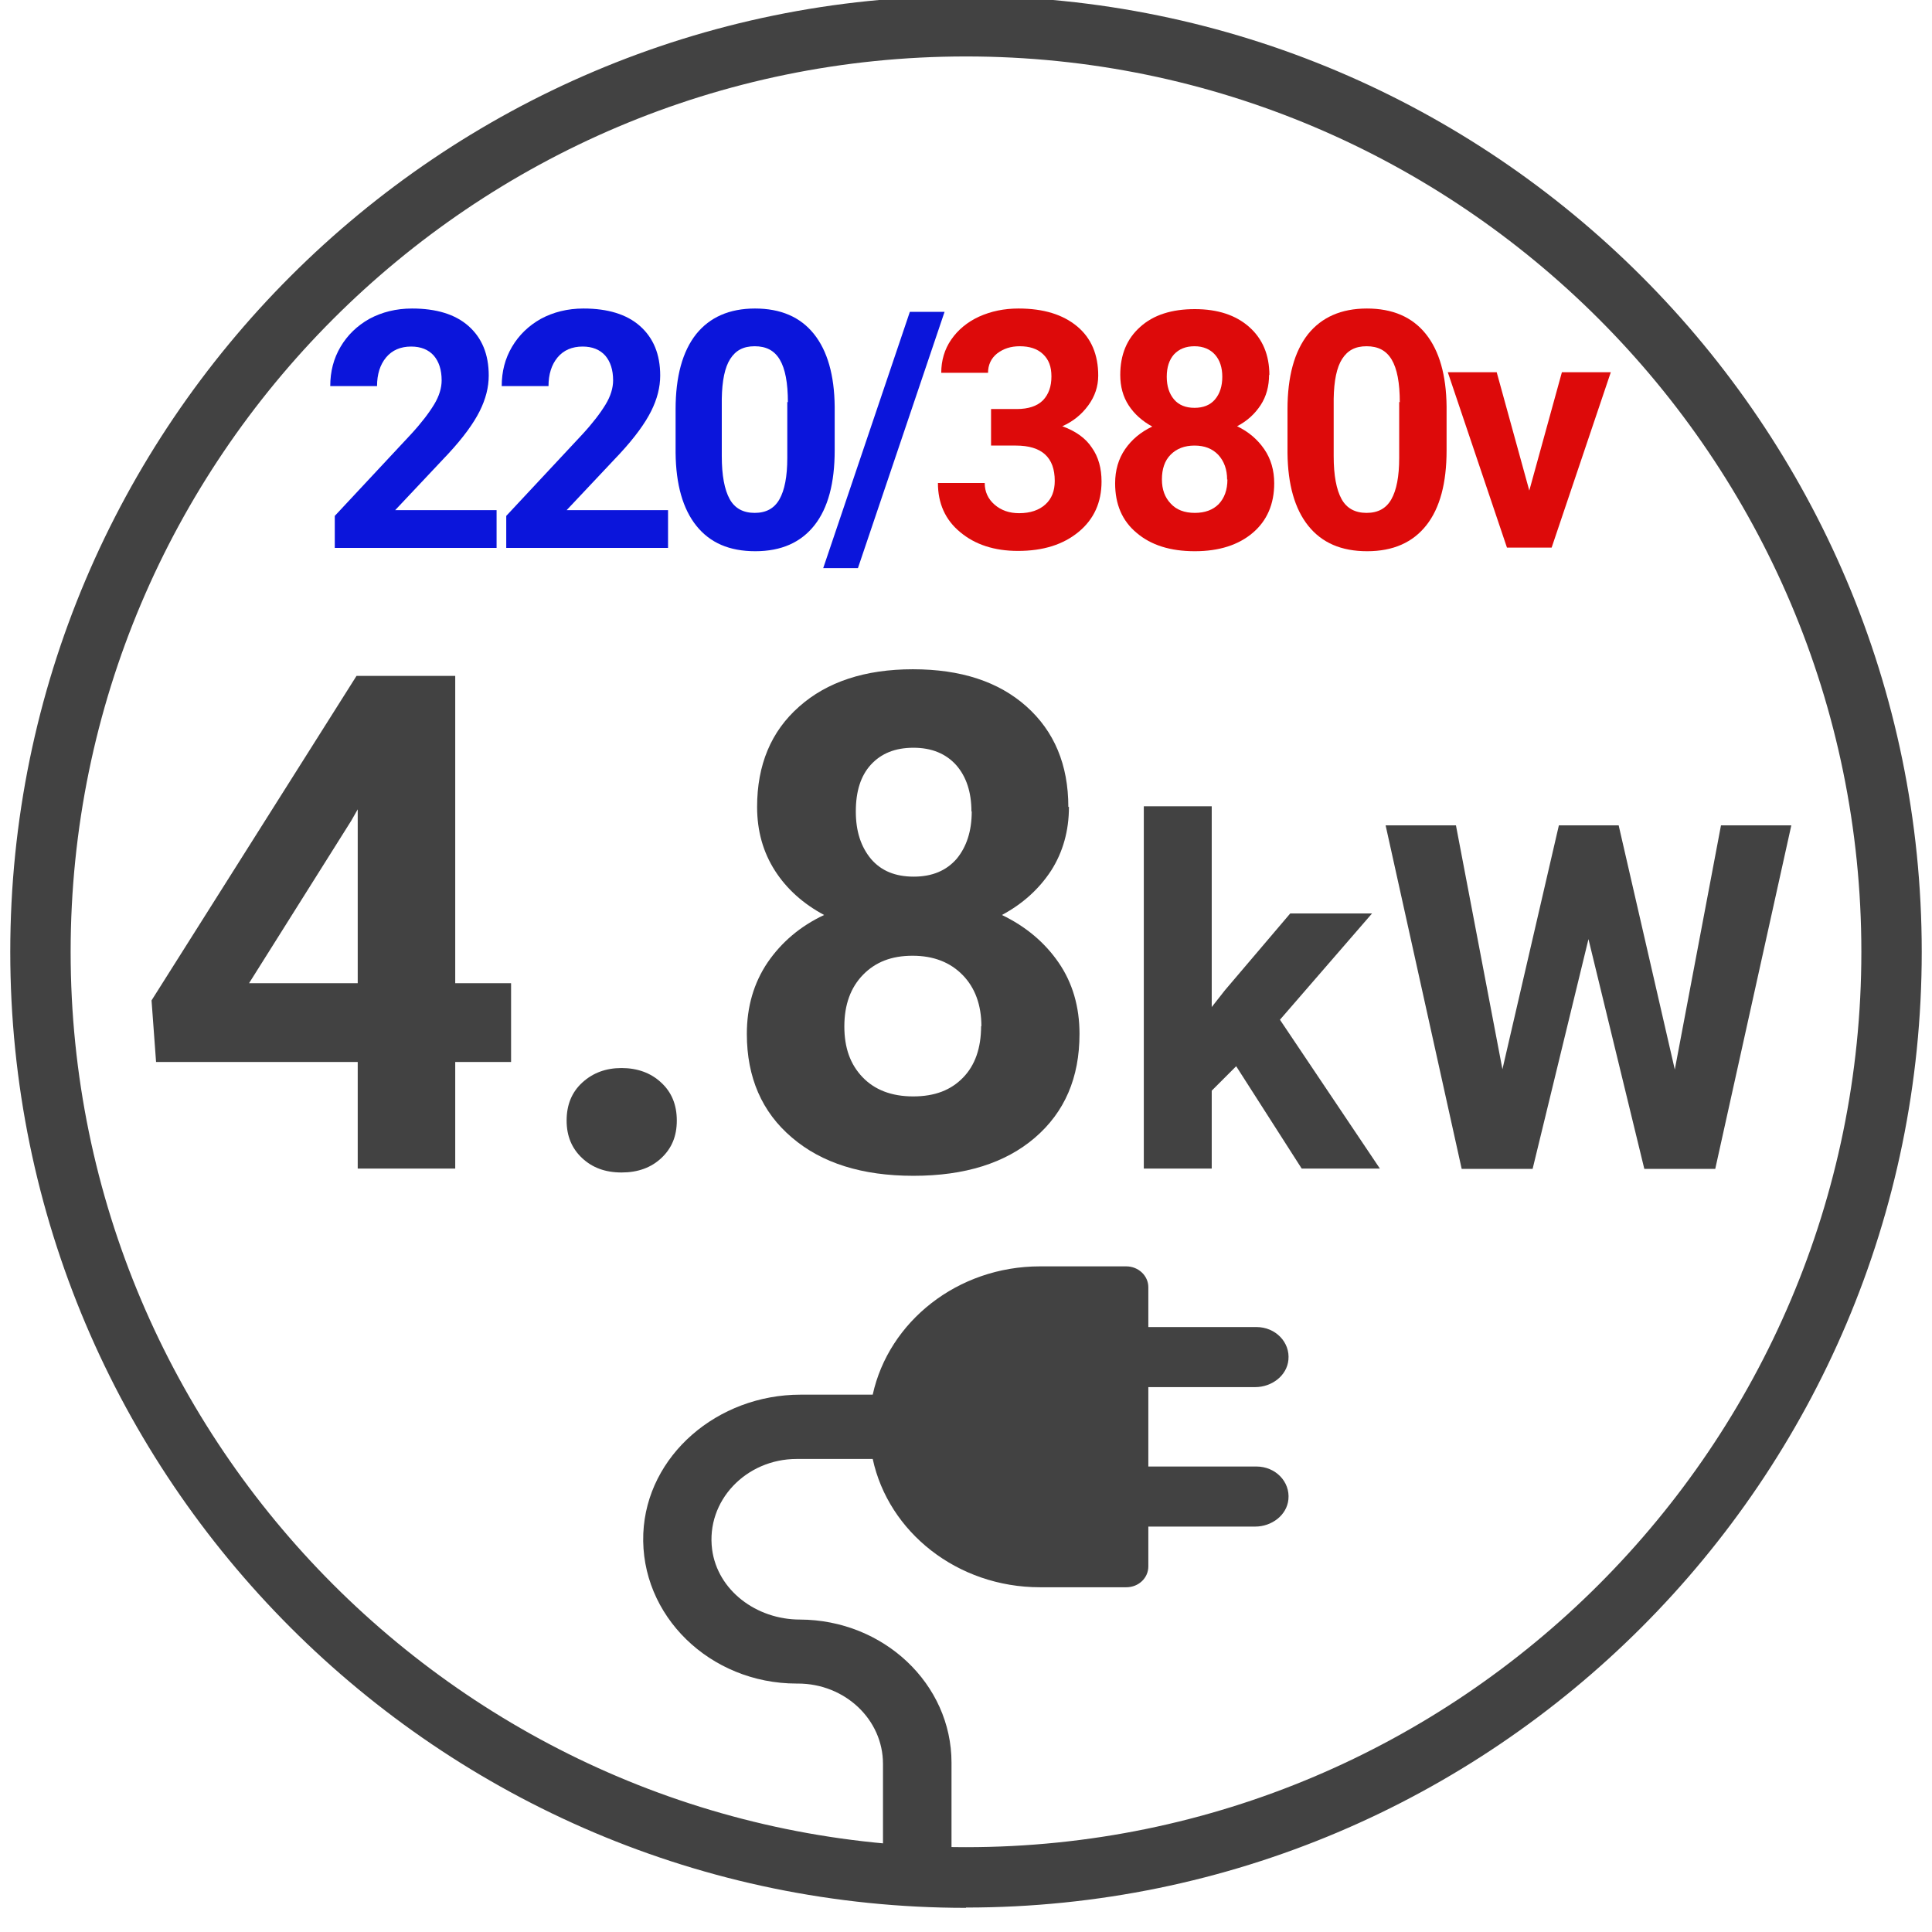 <?xml version="1.0" encoding="UTF-8"?>
<svg id="Livello_1" xmlns="http://www.w3.org/2000/svg" viewBox="0 0 64 64">
  <defs>
    <style>
      .cls-1 {
        fill: #dd0a0a;
      }

      .cls-2 {
        fill: #424242;
      }

      .cls-3 {
        fill: #0b15db;
      }
    </style>
  </defs>
  <path class="cls-2" d="M32,63.2C14.54,63.2.34,48.99.34,31.53S14.54-.13,32-.13s31.66,14.2,31.66,31.66-14.2,31.66-31.66,31.66ZM32,1.87C15.64,1.87,2.34,15.18,2.34,31.53s13.31,29.66,29.66,29.66,29.66-13.31,29.66-29.66S48.36,1.87,32,1.87Z"/>
  <g>
    <path class="cls-2" d="M15.08,32.57h1.85v2.61h-1.85v3.53h-3.23v-3.53h-6.68l-.15-2.04,6.79-10.75h3.27v10.18ZM8.25,32.57h3.6v-5.76l-.21.37-3.39,5.39Z"/>
    <path class="cls-2" d="M18.77,37.12c0-.52.17-.94.52-1.26.35-.32.78-.48,1.3-.48s.97.16,1.31.48c.35.32.52.74.52,1.26s-.17.92-.51,1.24c-.34.32-.78.48-1.32.48s-.97-.16-1.31-.48c-.34-.32-.51-.73-.51-1.24Z"/>
    <path class="cls-2" d="M35.41,26.73c0,.79-.2,1.5-.59,2.11-.4.61-.94,1.1-1.63,1.47.79.38,1.42.91,1.88,1.58.46.67.69,1.46.69,2.36,0,1.45-.49,2.59-1.48,3.44-.98.84-2.32,1.26-4.02,1.26s-3.04-.42-4.03-1.27c-.99-.84-1.49-1.99-1.49-3.43,0-.9.23-1.69.69-2.37.46-.67,1.08-1.2,1.87-1.57-.69-.37-1.24-.86-1.63-1.47-.39-.61-.59-1.31-.59-2.11,0-1.39.46-2.5,1.39-3.32.92-.82,2.18-1.24,3.77-1.24s2.84.41,3.76,1.23,1.39,1.93,1.39,3.33ZM32.51,34c0-.71-.21-1.28-.62-1.7s-.96-.64-1.66-.64-1.23.21-1.64.63-.62.99-.62,1.71.2,1.26.6,1.68.96.64,1.68.64,1.25-.21,1.65-.62c.4-.41.6-.98.6-1.71ZM32.18,26.88c0-.64-.17-1.15-.5-1.53-.34-.38-.81-.58-1.42-.58s-1.07.19-1.41.56c-.34.37-.5.89-.5,1.55s.17,1.17.5,1.57c.34.4.81.59,1.42.59s1.08-.2,1.42-.59c.33-.4.5-.92.5-1.57Z"/>
    <path class="cls-2" d="M40.95,35.32l-.81.81v2.58h-2.25v-12h2.25v6.65l.44-.56,2.16-2.54h2.71l-3.05,3.52,3.31,4.93h-2.59l-2.17-3.39Z"/>
    <path class="cls-2" d="M55.48,35.43l1.53-8.09h2.33l-2.52,11.38h-2.35l-1.85-7.61-1.85,7.61h-2.35l-2.52-11.38h2.33l1.54,8.08,1.87-8.08h1.98l1.86,8.09Z"/>
  </g>
  <g>
    <path class="cls-3" d="M16.44,18.15h-5.35v-1.06l2.52-2.7c.35-.38.6-.71.77-.99.17-.28.25-.55.25-.8,0-.35-.09-.62-.26-.82-.18-.2-.43-.3-.75-.3-.35,0-.63.12-.83.36s-.3.56-.3.95h-1.55c0-.48.11-.91.34-1.3.23-.39.55-.7.96-.93.41-.22.88-.34,1.41-.34.8,0,1.43.19,1.87.58.44.39.67.93.67,1.64,0,.39-.1.78-.3,1.18-.2.4-.54.87-1.03,1.4l-1.77,1.88h3.36v1.25Z"/>
    <path class="cls-3" d="M22.12,18.15h-5.35v-1.06l2.52-2.7c.35-.38.6-.71.77-.99.17-.28.25-.55.25-.8,0-.35-.09-.62-.26-.82-.18-.2-.43-.3-.75-.3-.35,0-.63.12-.83.36s-.3.56-.3.95h-1.55c0-.48.11-.91.34-1.3.23-.39.55-.7.96-.93.41-.22.88-.34,1.41-.34.8,0,1.43.19,1.87.58.44.39.67.93.67,1.64,0,.39-.1.78-.3,1.18-.2.4-.54.87-1.03,1.4l-1.77,1.88h3.36v1.25Z"/>
    <path class="cls-3" d="M27.65,14.92c0,1.08-.22,1.91-.67,2.48-.45.57-1.1.86-1.96.86s-1.5-.28-1.95-.84-.68-1.37-.69-2.42v-1.44c0-1.09.23-1.92.68-2.49.45-.56,1.1-.85,1.95-.85s1.5.28,1.95.84c.45.56.68,1.37.69,2.41v1.44ZM26.1,13.33c0-.65-.09-1.12-.27-1.42-.18-.3-.45-.44-.83-.44s-.63.14-.81.42-.27.72-.28,1.32v1.9c0,.64.09,1.11.26,1.42s.45.46.83.46.65-.15.82-.45c.17-.3.26-.75.26-1.37v-1.86Z"/>
    <path class="cls-3" d="M28.42,18.82h-1.15l2.87-8.49h1.15l-2.87,8.49Z"/>
    <path class="cls-1" d="M32.85,13.55h.83c.39,0,.68-.1.87-.29.19-.2.28-.46.28-.79s-.09-.56-.28-.74c-.19-.18-.45-.26-.77-.26-.3,0-.54.08-.75.24-.2.16-.3.38-.3.64h-1.55c0-.41.11-.78.33-1.1s.53-.58.92-.76c.4-.18.83-.27,1.31-.27.83,0,1.47.2,1.94.59.47.39.7.94.7,1.63,0,.36-.11.69-.33.99-.22.3-.5.53-.86.69.44.16.77.39.98.71.22.31.32.69.32,1.12,0,.69-.25,1.25-.76,1.67-.51.42-1.17.63-2.01.63-.78,0-1.42-.21-1.91-.62-.5-.41-.74-.96-.74-1.63h1.55c0,.29.11.53.33.72s.49.28.81.28c.37,0,.66-.1.87-.29s.31-.45.31-.78c0-.78-.43-1.17-1.29-1.17h-.82v-1.21Z"/>
    <path class="cls-1" d="M42.04,12.41c0,.38-.09.72-.28,1.01s-.45.53-.78.7c.38.18.68.44.9.76s.33.7.33,1.13c0,.69-.24,1.24-.71,1.64-.47.4-1.11.61-1.92.61s-1.45-.2-1.93-.61c-.48-.4-.71-.95-.71-1.64,0-.43.11-.81.33-1.13.22-.32.52-.57.9-.75-.33-.18-.59-.41-.78-.7-.19-.29-.28-.63-.28-1.01,0-.67.22-1.2.66-1.59.44-.4,1.05-.59,1.81-.59s1.36.2,1.8.59c.44.39.67.92.67,1.6ZM40.65,15.89c0-.34-.1-.61-.29-.82-.2-.21-.46-.31-.79-.31s-.59.1-.79.3c-.2.2-.29.48-.29.82s.1.6.29.8c.19.21.46.31.8.31s.6-.1.79-.29c.19-.2.29-.47.29-.82ZM40.49,12.48c0-.3-.08-.55-.24-.73-.16-.18-.39-.28-.68-.28s-.51.09-.68.27c-.16.18-.24.43-.24.74s.08.56.24.75c.16.19.39.28.68.28s.52-.09.68-.28c.16-.19.24-.44.24-.75Z"/>
    <path class="cls-1" d="M47.92,14.92c0,1.08-.22,1.91-.67,2.48-.45.57-1.1.86-1.96.86s-1.5-.28-1.95-.84-.68-1.37-.69-2.42v-1.44c0-1.09.23-1.92.68-2.49.45-.56,1.1-.85,1.95-.85s1.5.28,1.95.84c.45.56.68,1.37.69,2.41v1.44ZM46.37,13.33c0-.65-.09-1.12-.27-1.42-.18-.3-.45-.44-.83-.44s-.63.14-.81.42-.27.72-.28,1.32v1.9c0,.64.09,1.11.26,1.42s.45.46.83.46.65-.15.82-.45c.17-.3.26-.75.26-1.37v-1.86Z"/>
    <path class="cls-1" d="M50.66,16.25l1.08-3.92h1.62l-1.96,5.81h-1.48l-1.96-5.81h1.62l1.08,3.92Z"/>
  </g>
  <path class="cls-2" d="M30.39,62.57c.62,0,1.13-.48,1.13-1.06v-3.12c0-2.61-2.25-4.73-5.02-4.74-1.45,0-2.73-.97-2.91-2.32-.21-1.62,1.13-3,2.8-3h2.52c.52,2.42,2.8,4.25,5.54,4.25h2.86c.41,0,.73-.31.73-.69v-1.32h3.54c.55,0,1.05-.38,1.1-.9.06-.59-.43-1.09-1.06-1.09h-3.58v-2.63h3.54c.55,0,1.05-.38,1.1-.9.06-.59-.43-1.09-1.06-1.09h-3.58v-1.32c0-.38-.33-.69-.73-.69h-2.86c-2.73,0-5.01,1.83-5.54,4.25h-2.39c-2.75,0-5.1,2.01-5.21,4.6-.11,2.72,2.21,4.97,5.08,4.97h.04c1.56,0,2.82,1.19,2.82,2.66v3.08c0,.59.51,1.07,1.13,1.07h0Z"/>
</svg>